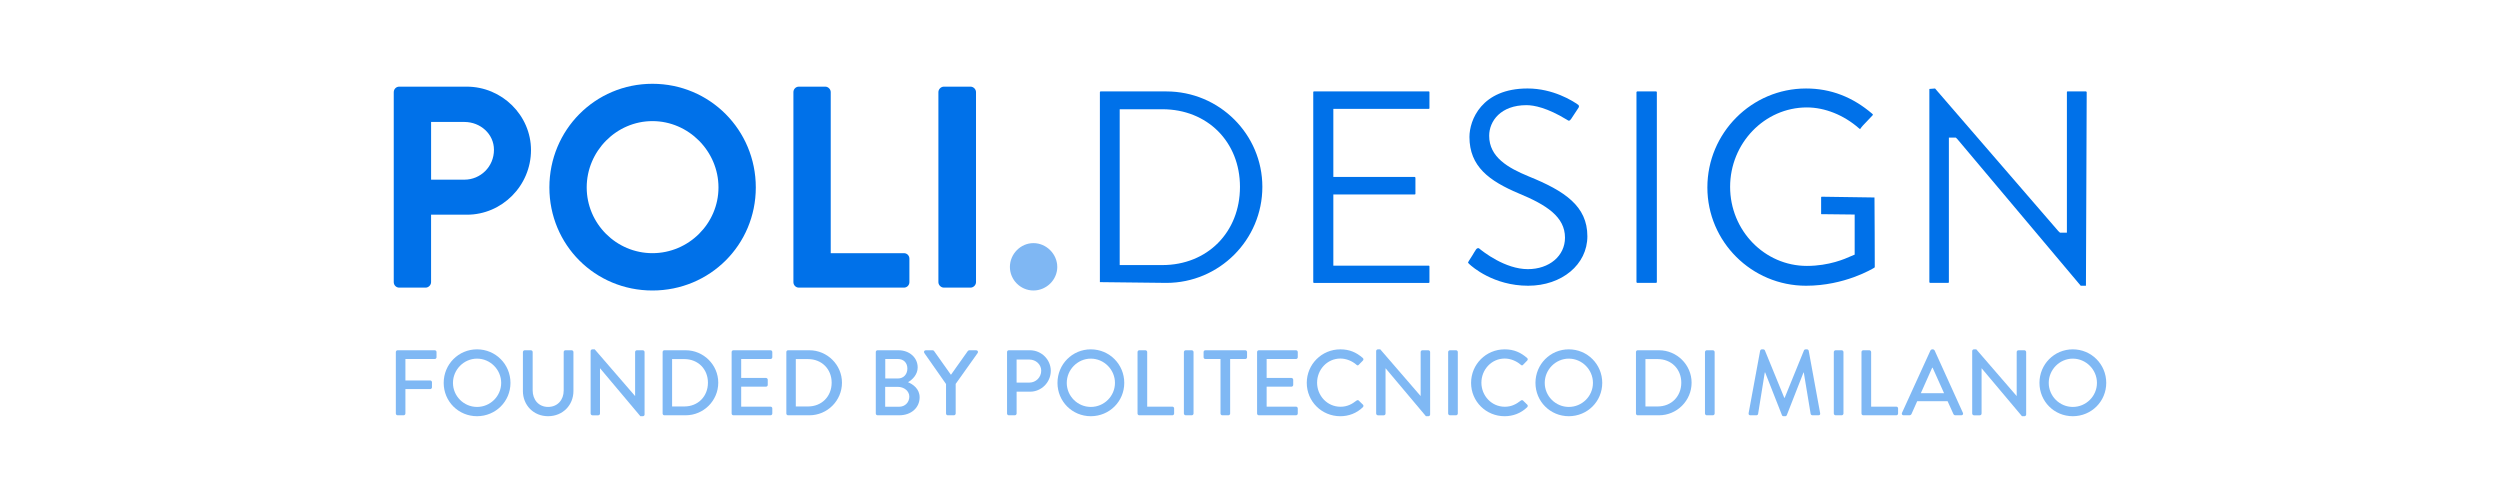 <?xml version="1.0" encoding="UTF-8"?><svg id="Livello_1" xmlns="http://www.w3.org/2000/svg" viewBox="0 0 250 50"><defs><style>.cls-1,.cls-2{opacity:.5;}.cls-1,.cls-3,.cls-4{fill:#0071e9;stroke-width:0px;}.cls-3{opacity:0;}</style></defs><path class="cls-4" d="m39.376,9.211c0-.287.23-.546.546-.546h6.746c3.531,0,6.431,2.871,6.431,6.345,0,3.56-2.9,6.46-6.403,6.46h-3.589v6.747c0,.287-.258.546-.545.546h-2.641c-.316,0-.546-.258-.546-.546V9.211Zm7.063,8.756c1.608,0,2.957-1.292,2.957-2.986,0-1.579-1.35-2.785-2.957-2.785h-3.33v5.77h3.33Z"/><path class="cls-4" d="m65.244,8.379c5.742,0,10.336,4.622,10.336,10.364s-4.594,10.307-10.336,10.307-10.306-4.565-10.306-10.307,4.564-10.364,10.306-10.364Zm0,16.938c3.617,0,6.604-2.957,6.604-6.574s-2.986-6.632-6.604-6.632-6.574,3.014-6.574,6.632,2.957,6.574,6.574,6.574Z"/><path class="cls-4" d="m79.341,9.211c0-.287.23-.546.546-.546h2.641c.287,0,.545.258.545.546v16.106h7.321c.317,0,.546.259.546.546v2.354c0,.287-.23.546-.546.546h-10.507c-.316,0-.546-.258-.546-.546V9.211Z"/><path class="cls-4" d="m93.84,9.211c0-.287.259-.546.546-.546h2.67c.287,0,.545.258.545.546v19.005c0,.287-.258.546-.545.546h-2.67c-.287,0-.546-.258-.546-.546V9.211Z"/><path class="cls-1" d="m103.344,24.312c1.292,0,2.383,1.091,2.383,2.383s-1.09,2.354-2.383,2.354-2.354-1.062-2.354-2.354,1.062-2.383,2.354-2.383Z"/><path class="cls-4" d="m116.633,9.142h-6.597l-.047.066v19.005l6.645.076c5.299,0,9.602-4.313,9.602-9.602,0-5.261-4.303-9.545-9.602-9.545Zm-.398,17.365h-4.265v-15.583h4.265c4.502,0,7.763,3.261,7.763,7.763,0,4.531-3.261,7.82-7.763,7.82Z"/><path class="cls-4" d="m142.879,10.886c.047,0,.066-.047.066-.066v-1.611c0-.019-.019-.066-.066-.066h-11.488c-.047,0-.066.047-.066.066v19.005c0,.028.019.076.066.076h11.488c.047,0,.066-.047.066-.076v-1.573c0-.028-.019-.076-.066-.076h-9.545v-7.118h8.133c.028,0,.076-.019.076-.066v-1.611c0-.028-.047-.076-.076-.076h-8.133v-6.806h9.545Z"/><path class="cls-4" d="m152.86,17.635c-2.047-.844-3.943-1.915-3.943-4.057,0-1.479,1.166-3.062,3.725-3.062.758,0,2.076.256,4.038,1.45l.095.057c.057.047.114.057.142.047.047-.009.123-.066.199-.18l.73-1.109c.066-.095.047-.161.047-.18-.009-.066-.057-.114-.076-.123-.559-.398-2.512-1.63-5.062-1.63-4.597,0-5.81,3.166-5.81,4.844,0,2.957,1.972,4.398,4.929,5.649,2.777,1.147,4.626,2.341,4.626,4.427,0,1.82-1.564,3.147-3.716,3.147-2.275,0-4.483-1.744-4.9-2.095-.133-.019-.209.028-.284.133-.123.18-.237.379-.351.569-.123.199-.256.408-.379.597-.066.114-.066.161-.066.161.009.019.114.114.152.152.246.227,2.389,2.142,5.858,2.142,3.374,0,5.924-2.123,5.924-4.948,0-3.005-2.246-4.521-5.877-5.99Z"/><path class="cls-4" d="m165.619,9.142h-1.896c-.028,0-.076.047-.076.066v19.005c0,.028.047.076.076.076h1.896c.019,0,.066-.047.066-.076V9.208c0-.019-.047-.066-.066-.066Z"/><path class="cls-4" d="m187.467,23.227c-.009-1.166-.019-2.332-.019-3.479l-5.27-.076c-.047,0-.066.019-.066.076v1.668l3.355.038v4.009l-.408.171c-.531.237-2.133.957-4.37.957-4.237,0-7.678-3.545-7.678-7.905s3.441-7.943,7.678-7.943c1.791,0,3.687.758,5.194,2.076.085.076.123.095.123.095.18-.265.389-.483.607-.701.218-.227.427-.455.645-.682.066-.057.009-.123-.019-.142-1.981-1.697-4.171-2.54-6.635-2.54-5.441,0-9.867,4.445-9.867,9.896,0,5.422,4.427,9.829,9.867,9.829,3.858,0,6.654-1.697,6.853-1.82,0-.019.019-.057.019-.076,0-1.128-.009-2.294-.009-3.45Z"/><path class="cls-4" d="m208.595,9.142h-1.839c-.057,0-.066.047-.066.066v14.057h-.692l-.171-.161-12.322-14.256-.569.047v19.317c0,.028.047.076.066.076h1.81c.057,0,.076-.047.076-.076v-14.455h.692l.171.171,12.322,14.644h.521l.076-19.365c0-.019-.047-.066-.076-.066Z"/><g class="cls-2"><path class="cls-4" d="m39.585,35.203c0-.093.074-.177.176-.177h3.715c.102,0,.176.084.176.177v.52c0,.093-.074.177-.176.177h-2.935v2.145h2.48c.093,0,.176.084.176.177v.511c0,.093-.084.176-.176.176h-2.48v2.443c0,.093-.084.177-.177.177h-.604c-.102,0-.176-.084-.176-.177v-6.148Z"/><path class="cls-4" d="m47.703,34.934c1.858,0,3.344,1.495,3.344,3.353s-1.486,3.334-3.344,3.334-3.334-1.477-3.334-3.334,1.477-3.353,3.334-3.353Zm0,5.759c1.328,0,2.415-1.077,2.415-2.406,0-1.319-1.087-2.424-2.415-2.424-1.319,0-2.406,1.105-2.406,2.424,0,1.328,1.087,2.406,2.406,2.406Z"/><path class="cls-4" d="m52.292,35.203c0-.093.084-.177.176-.177h.622c.102,0,.176.084.176.177v3.836c0,.929.594,1.653,1.542,1.653.957,0,1.56-.715,1.56-1.635v-3.855c0-.093.074-.177.176-.177h.622c.093,0,.177.084.177.177v3.901c0,1.412-1.068,2.517-2.536,2.517-1.458,0-2.517-1.105-2.517-2.517v-3.901Z"/><path class="cls-4" d="m59.063,35.101c0-.093.084-.167.176-.167h.232l4.031,4.663h.009v-4.393c0-.093.074-.177.176-.177h.594c.093,0,.176.084.176.177v6.251c0,.093-.084.167-.176.167h-.242l-4.031-4.792h-.009v4.523c0,.093-.074.177-.176.177h-.585c-.093,0-.176-.084-.176-.177v-6.251Z"/><path class="cls-4" d="m66.262,35.203c0-.093.074-.177.167-.177h2.136c1.793,0,3.26,1.458,3.26,3.242,0,1.802-1.467,3.26-3.26,3.26h-2.136c-.093,0-.167-.084-.167-.177v-6.148Zm2.173,5.443c1.365,0,2.359-1.003,2.359-2.378,0-1.365-.994-2.359-2.359-2.359h-1.226v4.737h1.226Z"/><path class="cls-4" d="m73.163,35.203c0-.093.074-.177.176-.177h3.715c.102,0,.176.084.176.177v.52c0,.093-.074.177-.176.177h-2.935v1.895h2.48c.093,0,.176.084.176.176v.52c0,.102-.084.176-.176.176h-2.48v1.997h2.935c.102,0,.176.084.176.177v.511c0,.093-.074.177-.176.177h-3.715c-.102,0-.176-.084-.176-.177v-6.148Z"/><path class="cls-4" d="m78.634,35.203c0-.093.074-.177.167-.177h2.136c1.793,0,3.26,1.458,3.26,3.242,0,1.802-1.468,3.26-3.26,3.26h-2.136c-.093,0-.167-.084-.167-.177v-6.148Zm2.173,5.443c1.365,0,2.359-1.003,2.359-2.378,0-1.365-.994-2.359-2.359-2.359h-1.226v4.737h1.226Z"/><path class="cls-4" d="m87.579,35.203c0-.093.074-.177.176-.177h2.081c1.124,0,1.932.743,1.932,1.718,0,.715-.529,1.226-.966,1.477.492.204,1.161.659,1.161,1.514,0,1.04-.854,1.792-2.025,1.792h-2.183c-.102,0-.176-.084-.176-.177v-6.148Zm2.35,5.47c.567,0,1.003-.436,1.003-1.012,0-.567-.539-.975-1.142-.975h-1.272v1.987h1.412Zm-.149-2.823c.594,0,.957-.436.957-.994,0-.567-.362-.957-.957-.957h-1.254v1.95h1.254Z"/><path class="cls-4" d="m94.601,38.398l-2.173-3.102c-.074-.121,0-.269.149-.269h.687c.074,0,.121.047.149.084l1.681,2.369,1.681-2.369c.028-.037.084-.084.149-.084h.697c.149,0,.223.149.149.269l-2.201,3.093v2.963c0,.093-.084.177-.176.177h-.613c-.102,0-.176-.084-.176-.177v-2.953Z"/><path class="cls-4" d="m100.704,35.203c0-.093.074-.177.176-.177h2.118c1.142,0,2.081.929,2.081,2.053,0,1.152-.938,2.09-2.071,2.09h-1.347v2.182c0,.093-.084.177-.177.177h-.604c-.102,0-.176-.084-.176-.177v-6.148Zm2.238,3.056c.641,0,1.18-.52,1.18-1.189,0-.631-.539-1.114-1.18-1.114h-1.282v2.303h1.282Z"/><path class="cls-4" d="m109.082,34.934c1.858,0,3.344,1.495,3.344,3.353s-1.486,3.334-3.344,3.334-3.334-1.477-3.334-3.334,1.477-3.353,3.334-3.353Zm0,5.759c1.328,0,2.415-1.077,2.415-2.406,0-1.319-1.087-2.424-2.415-2.424-1.319,0-2.406,1.105-2.406,2.424,0,1.328,1.087,2.406,2.406,2.406Z"/><path class="cls-4" d="m113.754,35.203c0-.093.074-.177.176-.177h.613c.093,0,.176.084.176.177v5.461h2.517c.102,0,.176.084.176.177v.511c0,.093-.074.177-.176.177h-3.307c-.102,0-.176-.084-.176-.177v-6.148Z"/><path class="cls-4" d="m118.389,35.203c0-.093.084-.177.176-.177h.613c.093,0,.176.084.176.177v6.148c0,.093-.084.177-.176.177h-.613c-.093,0-.176-.084-.176-.177v-6.148Z"/><path class="cls-4" d="m122.049,35.9h-1.514c-.102,0-.176-.084-.176-.177v-.52c0-.093.074-.177.176-.177h3.994c.102,0,.176.084.176.177v.52c0,.093-.074.177-.176.177h-1.514v5.452c0,.093-.084.177-.176.177h-.613c-.093,0-.176-.084-.176-.177v-5.452Z"/><path class="cls-4" d="m125.708,35.203c0-.093.074-.177.177-.177h3.715c.102,0,.177.084.177.177v.52c0,.093-.074.177-.177.177h-2.935v1.895h2.48c.093,0,.176.084.176.176v.52c0,.102-.084.176-.176.176h-2.48v1.997h2.935c.102,0,.177.084.177.177v.511c0,.093-.074.177-.177.177h-3.715c-.102,0-.177-.084-.177-.177v-6.148Z"/><path class="cls-4" d="m134.031,34.934c.938,0,1.616.316,2.248.864.084.074.084.186.009.26l-.409.418c-.065.084-.148.084-.232,0-.436-.381-1.031-.622-1.607-.622-1.328,0-2.331,1.114-2.331,2.415s1.012,2.406,2.341,2.406c.678,0,1.152-.269,1.597-.613.084-.065.167-.056.223-.01l.427.418c.074.065.056.186-.01.251-.631.613-1.43.901-2.257.901-1.858,0-3.353-1.477-3.353-3.334s1.495-3.353,3.353-3.353Z"/><path class="cls-4" d="m137.616,35.101c0-.093.084-.167.177-.167h.232l4.031,4.663h.009v-4.393c0-.093.074-.177.177-.177h.594c.093,0,.176.084.176.177v6.251c0,.093-.084.167-.176.167h-.242l-4.031-4.792h-.009v4.523c0,.093-.074.177-.176.177h-.585c-.093,0-.177-.084-.177-.177v-6.251Z"/><path class="cls-4" d="m144.815,35.203c0-.093.084-.177.177-.177h.613c.093,0,.176.084.176.177v6.148c0,.093-.084.177-.176.177h-.613c-.093,0-.177-.084-.177-.177v-6.148Z"/><path class="cls-4" d="m150.462,34.934c.938,0,1.616.316,2.248.864.084.074.084.186.009.26l-.409.418c-.065.084-.148.084-.232,0-.436-.381-1.031-.622-1.607-.622-1.328,0-2.331,1.114-2.331,2.415s1.012,2.406,2.341,2.406c.678,0,1.152-.269,1.597-.613.084-.065.167-.056.223-.01l.427.418c.074.065.056.186-.01.251-.631.613-1.43.901-2.257.901-1.858,0-3.353-1.477-3.353-3.334s1.495-3.353,3.353-3.353Z"/><path class="cls-4" d="m156.88,34.934c1.858,0,3.344,1.495,3.344,3.353s-1.486,3.334-3.344,3.334-3.334-1.477-3.334-3.334,1.477-3.353,3.334-3.353Zm0,5.759c1.328,0,2.415-1.077,2.415-2.406,0-1.319-1.087-2.424-2.415-2.424-1.319,0-2.406,1.105-2.406,2.424,0,1.328,1.087,2.406,2.406,2.406Z"/><path class="cls-4" d="m163.596,35.203c0-.093.074-.177.167-.177h2.136c1.792,0,3.26,1.458,3.26,3.242,0,1.802-1.467,3.26-3.26,3.26h-2.136c-.093,0-.167-.084-.167-.177v-6.148Zm2.174,5.443c1.365,0,2.359-1.003,2.359-2.378,0-1.365-.994-2.359-2.359-2.359h-1.226v4.737h1.226Z"/><path class="cls-4" d="m170.498,35.203c0-.093.084-.177.177-.177h.613c.093,0,.176.084.176.177v6.148c0,.093-.084.177-.176.177h-.613c-.093,0-.177-.084-.177-.177v-6.148Z"/><path class="cls-4" d="m176.015,35.073c.019-.074.093-.139.167-.139h.148c.056,0,.139.047.158.102l1.941,4.746h.037l1.932-4.746c.018-.056.093-.102.158-.102h.148c.074,0,.149.065.167.139l1.143,6.242c.028.13-.037.214-.167.214h-.604c-.084,0-.158-.065-.177-.13l-.687-4.152h-.028l-1.672,4.272c-.019.056-.074.102-.158.102h-.167c-.074,0-.139-.046-.158-.102l-1.681-4.272h-.037l-.669,4.152c-.009.065-.093.13-.167.13h-.604c-.13,0-.195-.084-.176-.214l1.152-6.242Z"/><path class="cls-4" d="m183.381,35.203c0-.093.084-.177.177-.177h.613c.093,0,.176.084.176.177v6.148c0,.093-.084.177-.176.177h-.613c-.093,0-.177-.084-.177-.177v-6.148Z"/><path class="cls-4" d="m186.148,35.203c0-.093.074-.177.177-.177h.613c.093,0,.176.084.176.177v5.461h2.517c.102,0,.177.084.177.177v.511c0,.093-.074.177-.177.177h-3.306c-.102,0-.177-.084-.177-.177v-6.148Z"/><path class="cls-4" d="m190.198,41.287l2.852-6.251c.028-.056.111-.102.158-.102h.093c.047,0,.13.047.158.102l2.833,6.251c.056.121-.019.242-.158.242h-.585c-.111,0-.176-.056-.214-.139l-.576-1.272h-3.037c-.185.427-.381.845-.567,1.272-.028.065-.102.139-.213.139h-.585c-.139,0-.214-.121-.158-.242Zm4.208-1.969l-1.143-2.545h-.046l-1.133,2.545h2.322Z"/><path class="cls-4" d="m197.22,35.101c0-.093.084-.167.177-.167h.232l4.031,4.663h.009v-4.393c0-.093.074-.177.177-.177h.594c.093,0,.176.084.176.177v6.251c0,.093-.084.167-.176.167h-.242l-4.031-4.792h-.009v4.523c0,.093-.074.177-.176.177h-.585c-.093,0-.177-.084-.177-.177v-6.251Z"/><path class="cls-4" d="m207.28,34.934c1.858,0,3.344,1.495,3.344,3.353s-1.486,3.334-3.344,3.334-3.334-1.477-3.334-3.334,1.477-3.353,3.334-3.353Zm0,5.759c1.328,0,2.415-1.077,2.415-2.406,0-1.319-1.087-2.424-2.415-2.424-1.319,0-2.406,1.105-2.406,2.424,0,1.328,1.087,2.406,2.406,2.406Z"/></g><rect class="cls-3" width="250" height="50"/></svg>